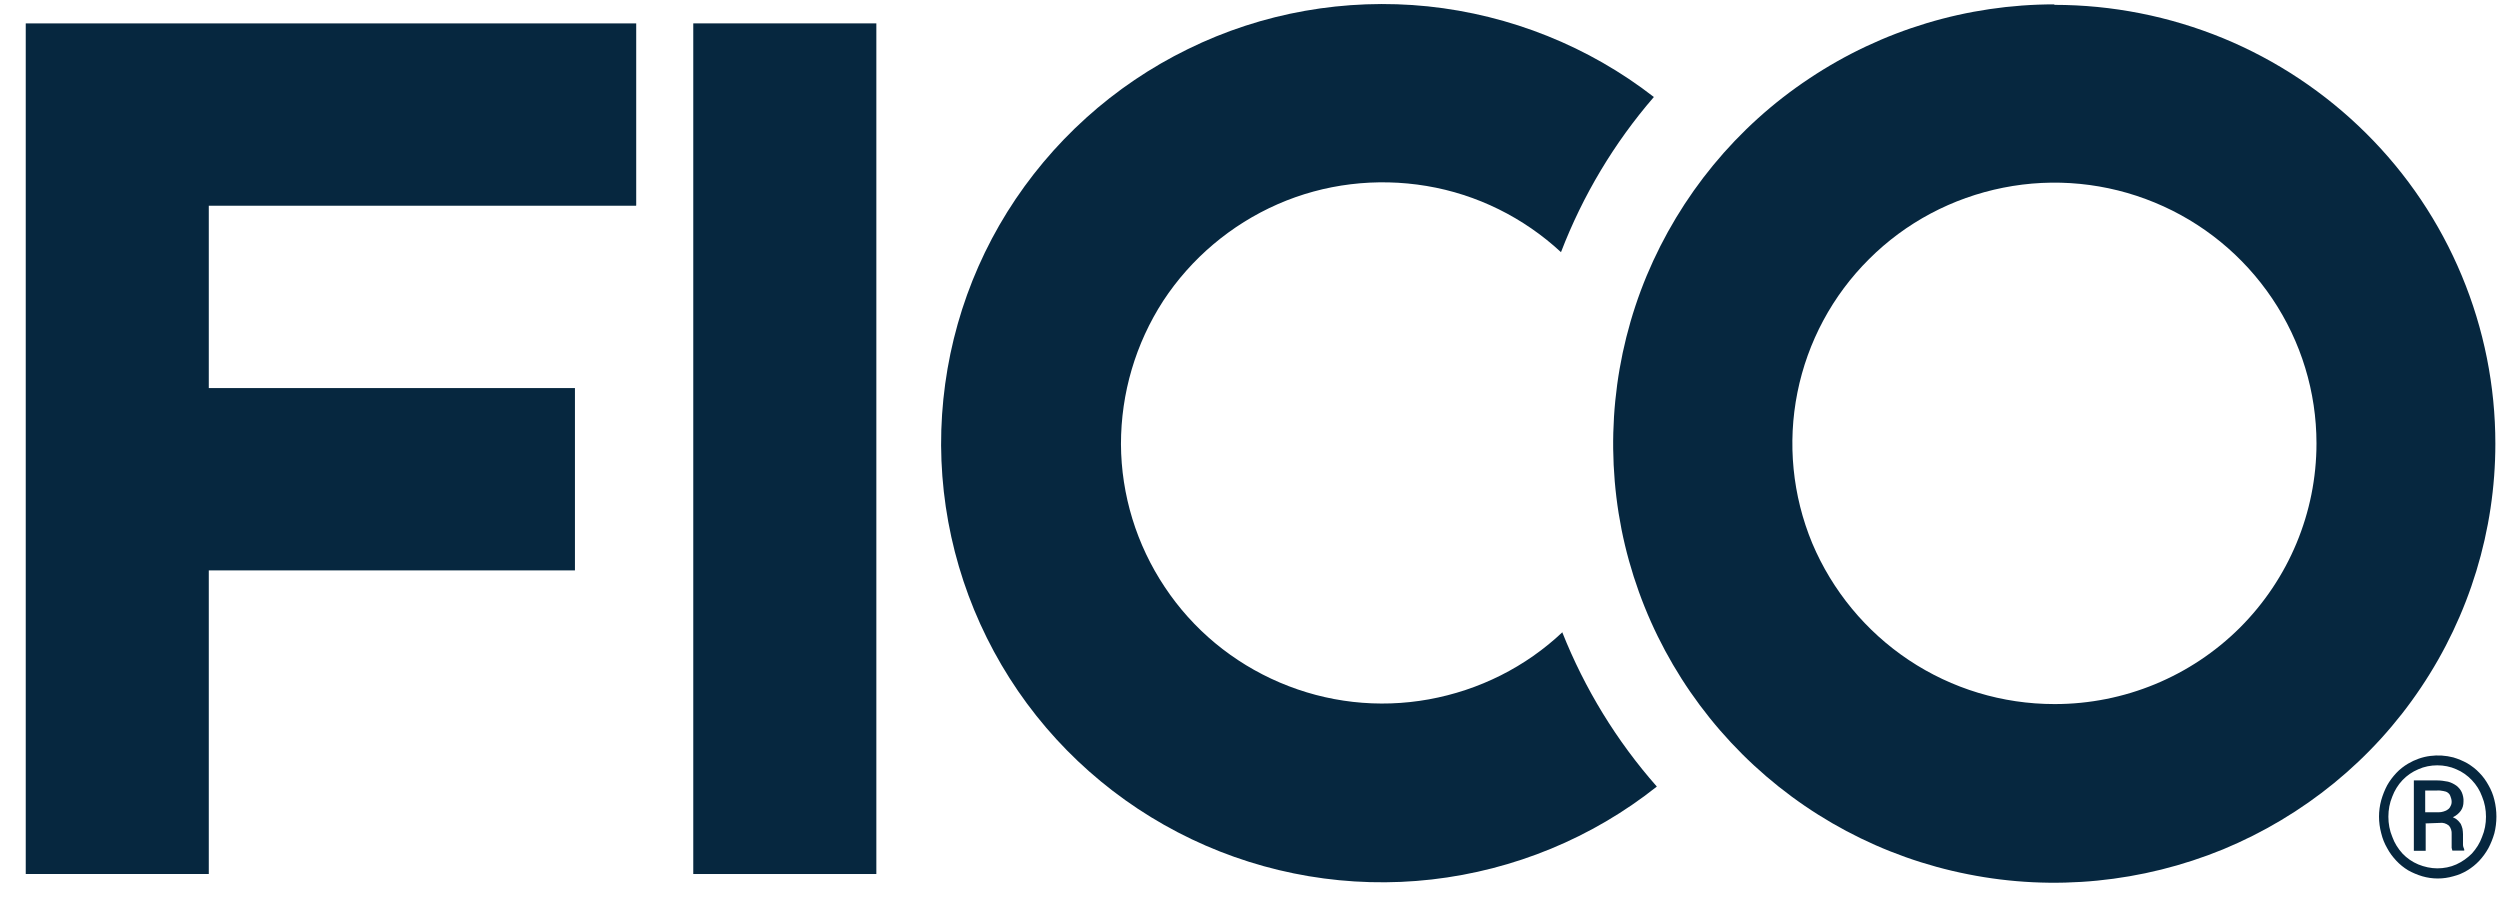 <svg width="91" height="33" viewBox="0 0 91 33" fill="none" xmlns="http://www.w3.org/2000/svg">
<path d="M23.158 7.479V0.851H0.937V31.814H7.6V20.762H20.928V14.125H7.6V7.488H23.149L23.158 7.479Z" fill="#06273F"/>
<path d="M31.899 0.851H25.235V31.814H31.899V0.851Z" fill="#06273F"/>
<path d="M56.883 23.002C55.534 24.279 53.843 25.124 52.008 25.457C50.174 25.789 48.294 25.574 46.586 24.845C44.877 24.117 43.42 22.912 42.395 21.365C41.37 19.827 40.812 18.019 40.803 16.167C40.803 14.314 41.334 12.507 42.341 10.951C43.357 9.404 44.805 8.181 46.505 7.434C48.204 6.688 50.093 6.463 51.927 6.769C53.762 7.075 55.462 7.92 56.82 9.179C57.611 7.12 58.753 5.204 60.201 3.531C57.827 1.688 54.976 0.546 51.972 0.231C48.978 -0.075 45.947 0.456 43.24 1.787C40.533 3.109 38.258 5.168 36.666 7.713C35.074 10.267 34.247 13.208 34.256 16.212C34.274 19.215 35.137 22.147 36.747 24.683C38.357 27.219 40.659 29.252 43.375 30.547C46.091 31.842 49.121 32.354 52.116 32.013C55.111 31.671 57.953 30.502 60.309 28.631C58.843 26.968 57.683 25.07 56.865 23.011L56.883 23.002Z" fill="#06273F"/>
<path d="M74.779 0.159C71.604 0.159 68.501 1.094 65.858 2.857C63.214 4.611 61.163 7.111 59.94 10.034C58.726 12.956 58.411 16.167 59.023 19.27C59.643 22.372 61.172 25.214 63.42 27.453C65.669 29.692 68.528 31.212 71.64 31.824C74.752 32.444 77.98 32.121 80.921 30.916C83.853 29.701 86.362 27.66 88.124 25.025C89.887 22.399 90.831 19.305 90.831 16.149C90.831 14.053 90.418 11.976 89.608 10.034C88.799 8.091 87.621 6.337 86.128 4.854C84.635 3.37 82.864 2.192 80.921 1.391C78.969 0.591 76.883 0.177 74.779 0.177V0.159ZM74.779 25.628C72.89 25.628 71.046 25.07 69.482 24.027C67.917 22.984 66.694 21.5 65.965 19.773C65.246 18.037 65.057 16.131 65.426 14.287C65.795 12.444 66.703 10.753 68.034 9.431C69.365 8.1 71.064 7.201 72.917 6.832C74.77 6.463 76.685 6.652 78.43 7.372C80.174 8.091 81.658 9.305 82.711 10.87C83.763 12.435 84.32 14.269 84.32 16.14C84.32 18.658 83.313 21.068 81.532 22.849C79.743 24.629 77.324 25.628 74.797 25.628H74.779Z" fill="#06273F"/>
<path d="M86.596 29.729C86.596 29.522 86.623 29.324 86.677 29.126C86.731 28.937 86.802 28.758 86.892 28.587C86.982 28.425 87.099 28.272 87.225 28.137C87.351 28.002 87.504 27.885 87.657 27.795C87.9 27.651 88.178 27.552 88.457 27.517C88.736 27.48 89.024 27.498 89.302 27.57C89.482 27.624 89.653 27.696 89.815 27.786C89.977 27.885 90.121 27.993 90.247 28.128C90.382 28.263 90.49 28.416 90.579 28.578C90.678 28.749 90.75 28.928 90.795 29.117C90.894 29.513 90.894 29.936 90.795 30.331C90.741 30.52 90.669 30.7 90.579 30.871C90.49 31.033 90.373 31.195 90.247 31.33C90.121 31.465 89.977 31.581 89.815 31.68C89.653 31.779 89.482 31.851 89.302 31.896C88.934 32.004 88.538 32.004 88.169 31.896C87.99 31.842 87.819 31.77 87.657 31.68C87.495 31.581 87.351 31.465 87.225 31.33C87.099 31.195 86.982 31.042 86.892 30.871C86.793 30.7 86.722 30.52 86.677 30.331C86.623 30.134 86.596 29.927 86.596 29.72V29.729ZM86.937 29.729C86.937 29.981 86.982 30.232 87.081 30.466C87.162 30.691 87.288 30.889 87.45 31.069C87.612 31.24 87.81 31.375 88.025 31.465C88.241 31.554 88.484 31.608 88.718 31.608C88.952 31.608 89.195 31.563 89.41 31.465C89.626 31.366 89.815 31.231 89.977 31.069C90.139 30.889 90.265 30.691 90.346 30.466C90.445 30.232 90.49 29.981 90.49 29.729C90.49 29.477 90.445 29.225 90.346 28.991C90.265 28.767 90.139 28.569 89.977 28.398C89.815 28.227 89.626 28.092 89.41 28.002C89.195 27.903 88.952 27.858 88.718 27.858C88.484 27.858 88.241 27.903 88.025 28.002C87.81 28.092 87.612 28.227 87.45 28.398C87.288 28.569 87.162 28.776 87.081 28.991C86.982 29.225 86.937 29.477 86.937 29.729ZM88.295 29.954V30.97H87.864V28.407H88.7C88.835 28.407 88.97 28.425 89.105 28.452C89.213 28.479 89.32 28.533 89.41 28.596C89.491 28.659 89.563 28.74 89.608 28.838C89.653 28.946 89.68 29.063 89.671 29.18C89.671 29.297 89.644 29.414 89.572 29.513C89.5 29.612 89.401 29.693 89.284 29.747C89.347 29.774 89.41 29.81 89.455 29.855C89.5 29.891 89.536 29.945 89.572 29.99C89.599 30.044 89.617 30.107 89.635 30.169C89.644 30.232 89.653 30.304 89.653 30.367V30.529C89.653 30.601 89.653 30.673 89.653 30.745C89.653 30.799 89.671 30.862 89.698 30.916V30.961H89.266C89.266 30.961 89.249 30.898 89.24 30.862V30.367C89.249 30.25 89.213 30.134 89.141 30.053C89.042 29.972 88.925 29.936 88.799 29.954L88.304 29.972L88.295 29.954ZM88.295 29.567H88.763C88.826 29.567 88.889 29.558 88.943 29.54C88.997 29.522 89.051 29.504 89.096 29.468C89.141 29.441 89.177 29.396 89.195 29.351C89.222 29.306 89.24 29.252 89.24 29.189C89.24 29.117 89.222 29.045 89.195 28.982C89.177 28.928 89.15 28.892 89.105 28.857C89.06 28.82 88.997 28.802 88.943 28.794C88.862 28.776 88.772 28.767 88.682 28.776H88.277V29.567H88.295Z" fill="#06273F"/>
</svg>

